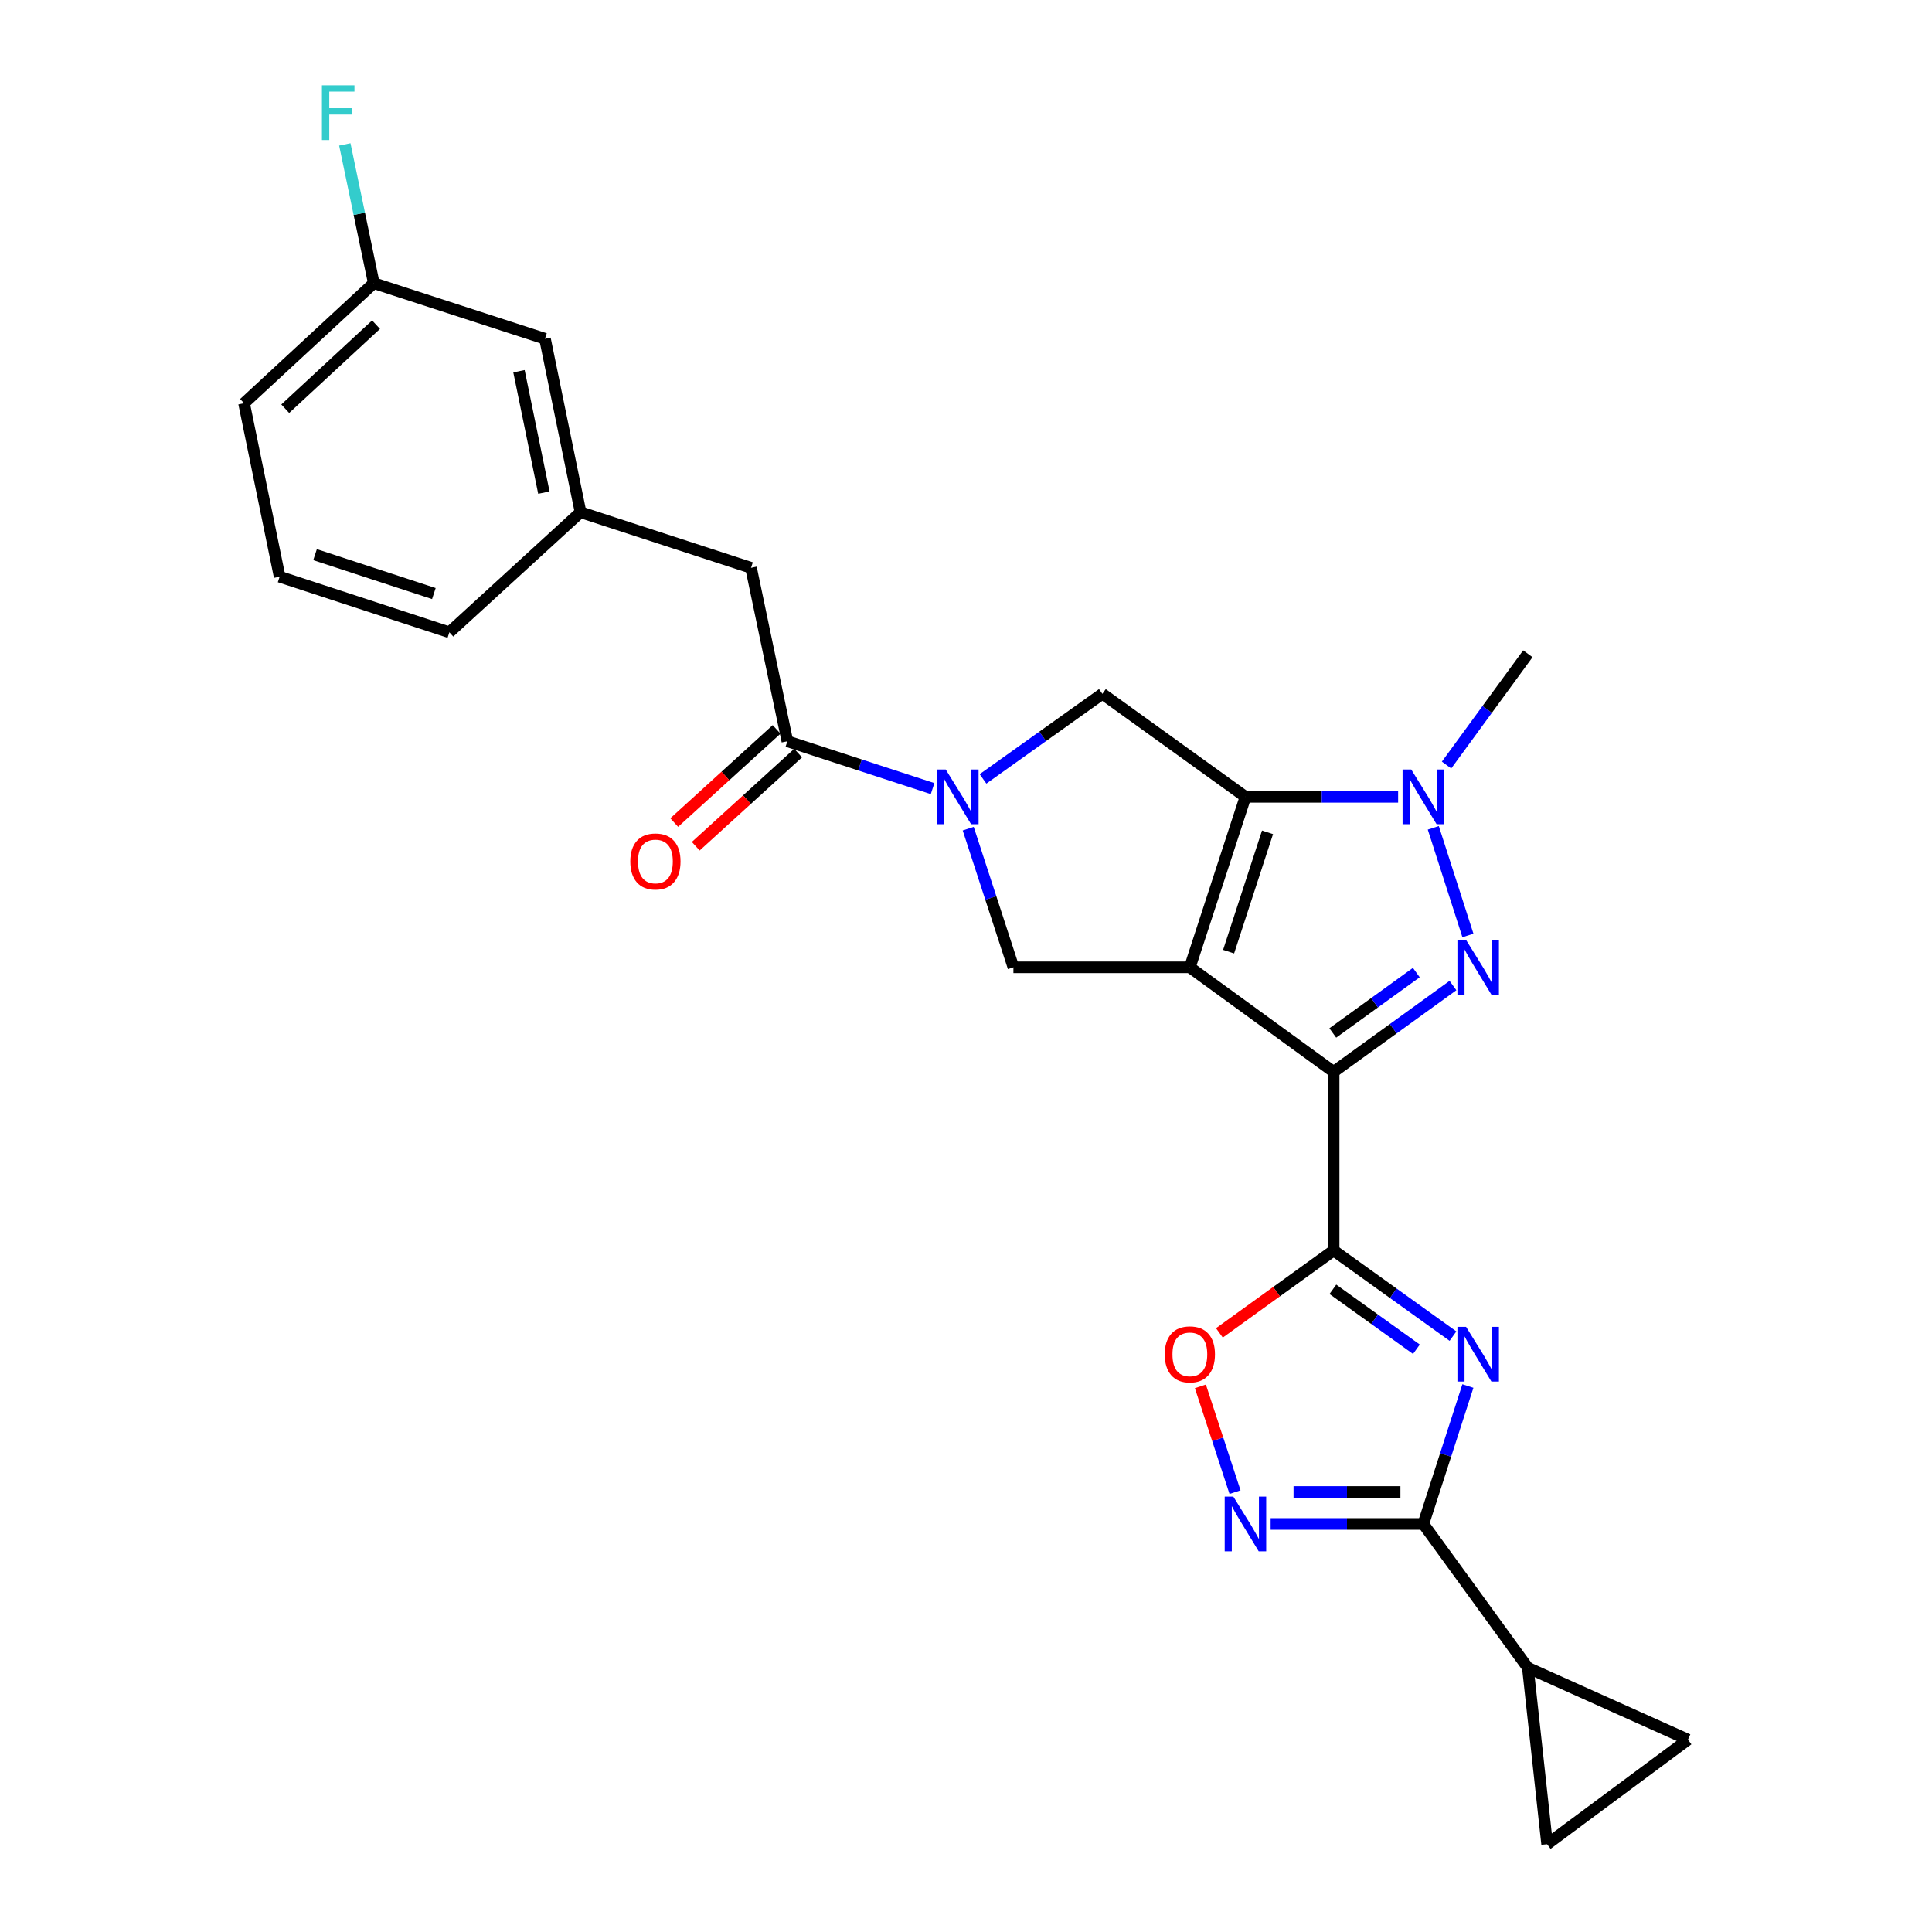 <?xml version='1.0' encoding='iso-8859-1'?>
<svg version='1.1' baseProfile='full'
              xmlns='http://www.w3.org/2000/svg'
                      xmlns:rdkit='http://www.rdkit.org/xml'
                      xmlns:xlink='http://www.w3.org/1999/xlink'
                  xml:space='preserve'
width='1000px' height='1000px' viewBox='0 0 1000 1000'>
<!-- END OF HEADER -->
<rect style='opacity:1.0;fill:#FFFFFF;stroke:none' width='1000' height='1000' x='0' y='0'> </rect>
<path class='bond-0' d='M 615.866,500.676 L 690.289,554.778' style='fill:none;fill-rule:evenodd;stroke:#000000;stroke-width:6px;stroke-linecap:butt;stroke-linejoin:miter;stroke-opacity:1' />
<path class='bond-1' d='M 615.866,500.676 L 644.642,412.445' style='fill:none;fill-rule:evenodd;stroke:#000000;stroke-width:6px;stroke-linecap:butt;stroke-linejoin:miter;stroke-opacity:1' />
<path class='bond-1' d='M 635.925,492.576 L 656.068,430.814' style='fill:none;fill-rule:evenodd;stroke:#000000;stroke-width:6px;stroke-linecap:butt;stroke-linejoin:miter;stroke-opacity:1' />
<path class='bond-9' d='M 615.866,500.676 L 524.544,500.676' style='fill:none;fill-rule:evenodd;stroke:#000000;stroke-width:6px;stroke-linecap:butt;stroke-linejoin:miter;stroke-opacity:1' />
<path class='bond-2' d='M 690.289,554.778 L 721.17,532.445' style='fill:none;fill-rule:evenodd;stroke:#000000;stroke-width:6px;stroke-linecap:butt;stroke-linejoin:miter;stroke-opacity:1' />
<path class='bond-2' d='M 721.17,532.445 L 752.05,510.113' style='fill:none;fill-rule:evenodd;stroke:#0000FF;stroke-width:6px;stroke-linecap:butt;stroke-linejoin:miter;stroke-opacity:1' />
<path class='bond-2' d='M 689.849,534.66 L 711.466,519.027' style='fill:none;fill-rule:evenodd;stroke:#000000;stroke-width:6px;stroke-linecap:butt;stroke-linejoin:miter;stroke-opacity:1' />
<path class='bond-2' d='M 711.466,519.027 L 733.082,503.395' style='fill:none;fill-rule:evenodd;stroke:#0000FF;stroke-width:6px;stroke-linecap:butt;stroke-linejoin:miter;stroke-opacity:1' />
<path class='bond-3' d='M 690.289,554.778 L 690.289,647.241' style='fill:none;fill-rule:evenodd;stroke:#000000;stroke-width:6px;stroke-linecap:butt;stroke-linejoin:miter;stroke-opacity:1' />
<path class='bond-5' d='M 644.642,412.445 L 684.154,412.445' style='fill:none;fill-rule:evenodd;stroke:#000000;stroke-width:6px;stroke-linecap:butt;stroke-linejoin:miter;stroke-opacity:1' />
<path class='bond-5' d='M 684.154,412.445 L 723.667,412.445' style='fill:none;fill-rule:evenodd;stroke:#0000FF;stroke-width:6px;stroke-linecap:butt;stroke-linejoin:miter;stroke-opacity:1' />
<path class='bond-10' d='M 644.642,412.445 L 570.587,359.116' style='fill:none;fill-rule:evenodd;stroke:#000000;stroke-width:6px;stroke-linecap:butt;stroke-linejoin:miter;stroke-opacity:1' />
<path class='bond-27' d='M 759.796,484.199 L 741.871,428.49' style='fill:none;fill-rule:evenodd;stroke:#0000FF;stroke-width:6px;stroke-linecap:butt;stroke-linejoin:miter;stroke-opacity:1' />
<path class='bond-4' d='M 690.289,647.241 L 721.172,669.408' style='fill:none;fill-rule:evenodd;stroke:#000000;stroke-width:6px;stroke-linecap:butt;stroke-linejoin:miter;stroke-opacity:1' />
<path class='bond-4' d='M 721.172,669.408 L 752.056,691.576' style='fill:none;fill-rule:evenodd;stroke:#0000FF;stroke-width:6px;stroke-linecap:butt;stroke-linejoin:miter;stroke-opacity:1' />
<path class='bond-4' d='M 689.898,667.343 L 711.517,682.86' style='fill:none;fill-rule:evenodd;stroke:#000000;stroke-width:6px;stroke-linecap:butt;stroke-linejoin:miter;stroke-opacity:1' />
<path class='bond-4' d='M 711.517,682.86 L 733.135,698.378' style='fill:none;fill-rule:evenodd;stroke:#0000FF;stroke-width:6px;stroke-linecap:butt;stroke-linejoin:miter;stroke-opacity:1' />
<path class='bond-11' d='M 690.289,647.241 L 660.725,668.571' style='fill:none;fill-rule:evenodd;stroke:#000000;stroke-width:6px;stroke-linecap:butt;stroke-linejoin:miter;stroke-opacity:1' />
<path class='bond-11' d='M 660.725,668.571 L 631.16,689.902' style='fill:none;fill-rule:evenodd;stroke:#FF0000;stroke-width:6px;stroke-linecap:butt;stroke-linejoin:miter;stroke-opacity:1' />
<path class='bond-7' d='M 759.777,717.406 L 748.243,753.103' style='fill:none;fill-rule:evenodd;stroke:#0000FF;stroke-width:6px;stroke-linecap:butt;stroke-linejoin:miter;stroke-opacity:1' />
<path class='bond-7' d='M 748.243,753.103 L 736.709,788.8' style='fill:none;fill-rule:evenodd;stroke:#000000;stroke-width:6px;stroke-linecap:butt;stroke-linejoin:miter;stroke-opacity:1' />
<path class='bond-20' d='M 748.729,395.992 L 769.77,367.191' style='fill:none;fill-rule:evenodd;stroke:#0000FF;stroke-width:6px;stroke-linecap:butt;stroke-linejoin:miter;stroke-opacity:1' />
<path class='bond-20' d='M 769.77,367.191 L 790.81,338.39' style='fill:none;fill-rule:evenodd;stroke:#000000;stroke-width:6px;stroke-linecap:butt;stroke-linejoin:miter;stroke-opacity:1' />
<path class='bond-6' d='M 501.143,428.925 L 512.844,464.801' style='fill:none;fill-rule:evenodd;stroke:#0000FF;stroke-width:6px;stroke-linecap:butt;stroke-linejoin:miter;stroke-opacity:1' />
<path class='bond-6' d='M 512.844,464.801 L 524.544,500.676' style='fill:none;fill-rule:evenodd;stroke:#000000;stroke-width:6px;stroke-linecap:butt;stroke-linejoin:miter;stroke-opacity:1' />
<path class='bond-12' d='M 482.708,408.186 L 445.123,395.928' style='fill:none;fill-rule:evenodd;stroke:#0000FF;stroke-width:6px;stroke-linecap:butt;stroke-linejoin:miter;stroke-opacity:1' />
<path class='bond-12' d='M 445.123,395.928 L 407.537,383.67' style='fill:none;fill-rule:evenodd;stroke:#000000;stroke-width:6px;stroke-linecap:butt;stroke-linejoin:miter;stroke-opacity:1' />
<path class='bond-26' d='M 508.805,403.153 L 539.696,381.135' style='fill:none;fill-rule:evenodd;stroke:#0000FF;stroke-width:6px;stroke-linecap:butt;stroke-linejoin:miter;stroke-opacity:1' />
<path class='bond-26' d='M 539.696,381.135 L 570.587,359.116' style='fill:none;fill-rule:evenodd;stroke:#000000;stroke-width:6px;stroke-linecap:butt;stroke-linejoin:miter;stroke-opacity:1' />
<path class='bond-13' d='M 736.709,788.8 L 790.81,863.223' style='fill:none;fill-rule:evenodd;stroke:#000000;stroke-width:6px;stroke-linecap:butt;stroke-linejoin:miter;stroke-opacity:1' />
<path class='bond-28' d='M 736.709,788.8 L 697.196,788.8' style='fill:none;fill-rule:evenodd;stroke:#000000;stroke-width:6px;stroke-linecap:butt;stroke-linejoin:miter;stroke-opacity:1' />
<path class='bond-28' d='M 697.196,788.8 L 657.683,788.8' style='fill:none;fill-rule:evenodd;stroke:#0000FF;stroke-width:6px;stroke-linecap:butt;stroke-linejoin:miter;stroke-opacity:1' />
<path class='bond-28' d='M 724.855,772.242 L 697.196,772.242' style='fill:none;fill-rule:evenodd;stroke:#000000;stroke-width:6px;stroke-linecap:butt;stroke-linejoin:miter;stroke-opacity:1' />
<path class='bond-28' d='M 697.196,772.242 L 669.537,772.242' style='fill:none;fill-rule:evenodd;stroke:#0000FF;stroke-width:6px;stroke-linecap:butt;stroke-linejoin:miter;stroke-opacity:1' />
<path class='bond-8' d='M 639.247,772.329 L 630.281,744.952' style='fill:none;fill-rule:evenodd;stroke:#0000FF;stroke-width:6px;stroke-linecap:butt;stroke-linejoin:miter;stroke-opacity:1' />
<path class='bond-8' d='M 630.281,744.952 L 621.315,717.575' style='fill:none;fill-rule:evenodd;stroke:#FF0000;stroke-width:6px;stroke-linecap:butt;stroke-linejoin:miter;stroke-opacity:1' />
<path class='bond-16' d='M 407.537,383.67 L 388.734,293.893' style='fill:none;fill-rule:evenodd;stroke:#000000;stroke-width:6px;stroke-linecap:butt;stroke-linejoin:miter;stroke-opacity:1' />
<path class='bond-17' d='M 401.965,377.546 L 375.471,401.652' style='fill:none;fill-rule:evenodd;stroke:#000000;stroke-width:6px;stroke-linecap:butt;stroke-linejoin:miter;stroke-opacity:1' />
<path class='bond-17' d='M 375.471,401.652 L 348.977,425.758' style='fill:none;fill-rule:evenodd;stroke:#FF0000;stroke-width:6px;stroke-linecap:butt;stroke-linejoin:miter;stroke-opacity:1' />
<path class='bond-17' d='M 413.109,389.793 L 386.615,413.9' style='fill:none;fill-rule:evenodd;stroke:#000000;stroke-width:6px;stroke-linecap:butt;stroke-linejoin:miter;stroke-opacity:1' />
<path class='bond-17' d='M 386.615,413.9 L 360.121,438.006' style='fill:none;fill-rule:evenodd;stroke:#FF0000;stroke-width:6px;stroke-linecap:butt;stroke-linejoin:miter;stroke-opacity:1' />
<path class='bond-14' d='M 790.81,863.223 L 873.678,900.444' style='fill:none;fill-rule:evenodd;stroke:#000000;stroke-width:6px;stroke-linecap:butt;stroke-linejoin:miter;stroke-opacity:1' />
<path class='bond-15' d='M 790.81,863.223 L 800.783,954.545' style='fill:none;fill-rule:evenodd;stroke:#000000;stroke-width:6px;stroke-linecap:butt;stroke-linejoin:miter;stroke-opacity:1' />
<path class='bond-29' d='M 873.678,900.444 L 800.783,954.545' style='fill:none;fill-rule:evenodd;stroke:#000000;stroke-width:6px;stroke-linecap:butt;stroke-linejoin:miter;stroke-opacity:1' />
<path class='bond-18' d='M 388.734,293.893 L 300.493,265.117' style='fill:none;fill-rule:evenodd;stroke:#000000;stroke-width:6px;stroke-linecap:butt;stroke-linejoin:miter;stroke-opacity:1' />
<path class='bond-19' d='M 300.493,265.117 L 282.076,175.35' style='fill:none;fill-rule:evenodd;stroke:#000000;stroke-width:6px;stroke-linecap:butt;stroke-linejoin:miter;stroke-opacity:1' />
<path class='bond-19' d='M 281.51,254.98 L 268.618,192.143' style='fill:none;fill-rule:evenodd;stroke:#000000;stroke-width:6px;stroke-linecap:butt;stroke-linejoin:miter;stroke-opacity:1' />
<path class='bond-24' d='M 300.493,265.117 L 232.593,327.277' style='fill:none;fill-rule:evenodd;stroke:#000000;stroke-width:6px;stroke-linecap:butt;stroke-linejoin:miter;stroke-opacity:1' />
<path class='bond-21' d='M 282.076,175.35 L 193.468,146.574' style='fill:none;fill-rule:evenodd;stroke:#000000;stroke-width:6px;stroke-linecap:butt;stroke-linejoin:miter;stroke-opacity:1' />
<path class='bond-22' d='M 193.468,146.574 L 185.972,110.656' style='fill:none;fill-rule:evenodd;stroke:#000000;stroke-width:6px;stroke-linecap:butt;stroke-linejoin:miter;stroke-opacity:1' />
<path class='bond-22' d='M 185.972,110.656 L 178.476,74.739' style='fill:none;fill-rule:evenodd;stroke:#33CCCC;stroke-width:6px;stroke-linecap:butt;stroke-linejoin:miter;stroke-opacity:1' />
<path class='bond-30' d='M 193.468,146.574 L 126.322,208.725' style='fill:none;fill-rule:evenodd;stroke:#000000;stroke-width:6px;stroke-linecap:butt;stroke-linejoin:miter;stroke-opacity:1' />
<path class='bond-30' d='M 194.644,168.049 L 147.642,211.555' style='fill:none;fill-rule:evenodd;stroke:#000000;stroke-width:6px;stroke-linecap:butt;stroke-linejoin:miter;stroke-opacity:1' />
<path class='bond-23' d='M 144.739,298.502 L 232.593,327.277' style='fill:none;fill-rule:evenodd;stroke:#000000;stroke-width:6px;stroke-linecap:butt;stroke-linejoin:miter;stroke-opacity:1' />
<path class='bond-23' d='M 163.071,287.082 L 224.569,307.225' style='fill:none;fill-rule:evenodd;stroke:#000000;stroke-width:6px;stroke-linecap:butt;stroke-linejoin:miter;stroke-opacity:1' />
<path class='bond-25' d='M 144.739,298.502 L 126.322,208.725' style='fill:none;fill-rule:evenodd;stroke:#000000;stroke-width:6px;stroke-linecap:butt;stroke-linejoin:miter;stroke-opacity:1' />
<path  class='atom-3' d='M 758.838 486.516
L 768.118 501.516
Q 769.038 502.996, 770.518 505.676
Q 771.998 508.356, 772.078 508.516
L 772.078 486.516
L 775.838 486.516
L 775.838 514.836
L 771.958 514.836
L 761.998 498.436
Q 760.838 496.516, 759.598 494.316
Q 758.398 492.116, 758.038 491.436
L 758.038 514.836
L 754.358 514.836
L 754.358 486.516
L 758.838 486.516
' fill='#0000FF'/>
<path  class='atom-5' d='M 758.838 686.777
L 768.118 701.777
Q 769.038 703.257, 770.518 705.937
Q 771.998 708.617, 772.078 708.777
L 772.078 686.777
L 775.838 686.777
L 775.838 715.097
L 771.958 715.097
L 761.998 698.697
Q 760.838 696.777, 759.598 694.577
Q 758.398 692.377, 758.038 691.697
L 758.038 715.097
L 754.358 715.097
L 754.358 686.777
L 758.838 686.777
' fill='#0000FF'/>
<path  class='atom-6' d='M 730.449 398.285
L 739.729 413.285
Q 740.649 414.765, 742.129 417.445
Q 743.609 420.125, 743.689 420.285
L 743.689 398.285
L 747.449 398.285
L 747.449 426.605
L 743.569 426.605
L 733.609 410.205
Q 732.449 408.285, 731.209 406.085
Q 730.009 403.885, 729.649 403.205
L 729.649 426.605
L 725.969 426.605
L 725.969 398.285
L 730.449 398.285
' fill='#0000FF'/>
<path  class='atom-7' d='M 489.508 398.285
L 498.788 413.285
Q 499.708 414.765, 501.188 417.445
Q 502.668 420.125, 502.748 420.285
L 502.748 398.285
L 506.508 398.285
L 506.508 426.605
L 502.628 426.605
L 492.668 410.205
Q 491.508 408.285, 490.268 406.085
Q 489.068 403.885, 488.708 403.205
L 488.708 426.605
L 485.028 426.605
L 485.028 398.285
L 489.508 398.285
' fill='#0000FF'/>
<path  class='atom-9' d='M 638.382 774.64
L 647.662 789.64
Q 648.582 791.12, 650.062 793.8
Q 651.542 796.48, 651.622 796.64
L 651.622 774.64
L 655.382 774.64
L 655.382 802.96
L 651.502 802.96
L 641.542 786.56
Q 640.382 784.64, 639.142 782.44
Q 637.942 780.24, 637.582 779.56
L 637.582 802.96
L 633.902 802.96
L 633.902 774.64
L 638.382 774.64
' fill='#0000FF'/>
<path  class='atom-12' d='M 602.866 701.017
Q 602.866 694.217, 606.226 690.417
Q 609.586 686.617, 615.866 686.617
Q 622.146 686.617, 625.506 690.417
Q 628.866 694.217, 628.866 701.017
Q 628.866 707.897, 625.466 711.817
Q 622.066 715.697, 615.866 715.697
Q 609.626 715.697, 606.226 711.817
Q 602.866 707.937, 602.866 701.017
M 615.866 712.497
Q 620.186 712.497, 622.506 709.617
Q 624.866 706.697, 624.866 701.017
Q 624.866 695.457, 622.506 692.657
Q 620.186 689.817, 615.866 689.817
Q 611.546 689.817, 609.186 692.617
Q 606.866 695.417, 606.866 701.017
Q 606.866 706.737, 609.186 709.617
Q 611.546 712.497, 615.866 712.497
' fill='#FF0000'/>
<path  class='atom-18' d='M 326.241 445.891
Q 326.241 439.091, 329.601 435.291
Q 332.961 431.491, 339.241 431.491
Q 345.521 431.491, 348.881 435.291
Q 352.241 439.091, 352.241 445.891
Q 352.241 452.771, 348.841 456.691
Q 345.441 460.571, 339.241 460.571
Q 333.001 460.571, 329.601 456.691
Q 326.241 452.811, 326.241 445.891
M 339.241 457.371
Q 343.561 457.371, 345.881 454.491
Q 348.241 451.571, 348.241 445.891
Q 348.241 440.331, 345.881 437.531
Q 343.561 434.691, 339.241 434.691
Q 334.921 434.691, 332.561 437.491
Q 330.241 440.291, 330.241 445.891
Q 330.241 451.611, 332.561 454.491
Q 334.921 457.371, 339.241 457.371
' fill='#FF0000'/>
<path  class='atom-23' d='M 166.631 44.165
L 183.471 44.165
L 183.471 47.405
L 170.431 47.405
L 170.431 56.005
L 182.031 56.005
L 182.031 59.285
L 170.431 59.285
L 170.431 72.485
L 166.631 72.485
L 166.631 44.165
' fill='#33CCCC'/>
</svg>
